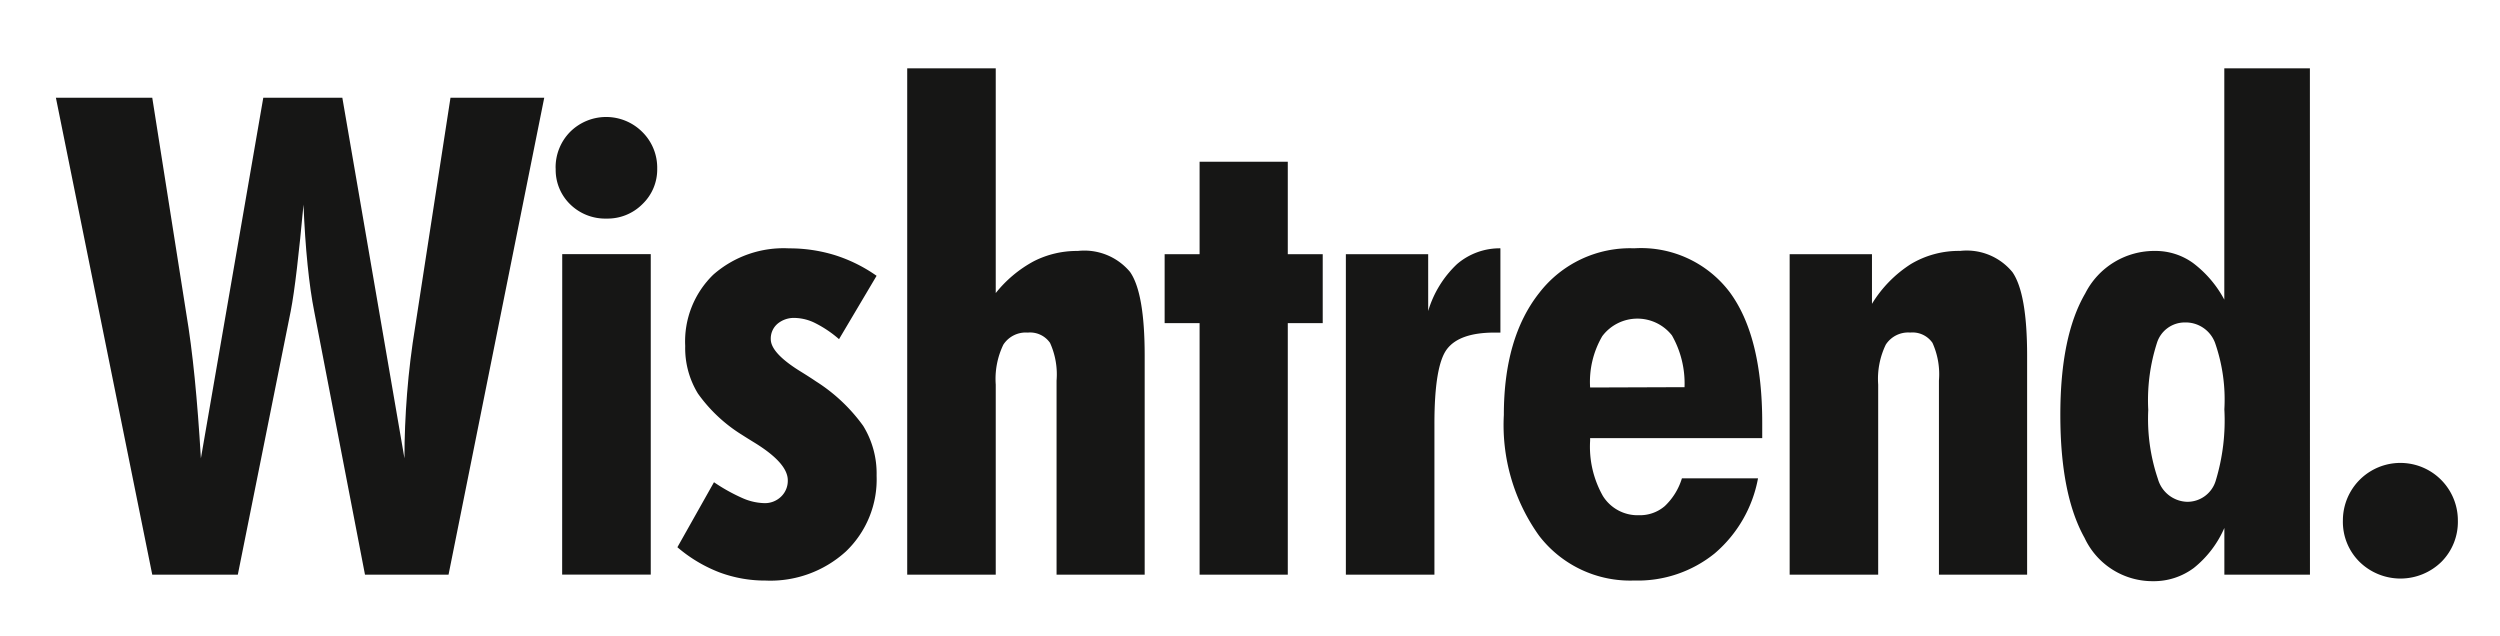 <svg xmlns="http://www.w3.org/2000/svg" xmlns:xlink="http://www.w3.org/1999/xlink" width="165" height="42" viewBox="0 0 165 42">
  <rect x="0" y="0" width="165" height="42" fill="#808080" stroke="none"/>
  <defs>
    <clipPath id="clip-path">
      <rect id="사각형_1202" data-name="사각형 1202" width="158.53" height="33.848" fill="none"/>
    </clipPath>
    <clipPath id="clip-Wishtrend-logo">
      <rect width="165" height="42"/>
    </clipPath>
  </defs>
  <g id="Wishtrend-logo" clip-path="url(#clip-Wishtrend-logo)">
    <rect width="165" height="42" fill="#fff"/>
    <g id="그룹_11292" data-name="그룹 11292" transform="translate(3.689 4.509)">
      <g id="그룹_11291" data-name="그룹 11291" transform="translate(0 0)" clip-path="url(#clip-path)">
        <path id="패스_209" data-name="패스 209" d="M0,4.063H6.36L8.6,18.27q.324,1.919.561,4.3t.409,5.293l4.118-23.8h5.217l4.1,23.8q0-2.091.173-4.28t.539-4.431L26.043,4.063h6.188L25.915,35.539H20.4L17.053,18.184q-.259-1.294-.442-3.1t-.269-3.967q-.216,2.35-.431,4.182T15.5,18.141l-3.493,17.4H6.36Z" transform="translate(0 -2.122)" fill="#161615"/>
        <path id="패스_210" data-name="패스 210" d="M69.053,10.132a3.334,3.334,0,0,1,.959-2.425,3.37,3.37,0,0,1,4.765.011,3.308,3.308,0,0,1,.981,2.415,3.163,3.163,0,0,1-.97,2.338,3.243,3.243,0,0,1-2.371.96,3.3,3.3,0,0,1-2.4-.938,3.165,3.165,0,0,1-.959-2.361m.431,5.648h5.843V36.93H69.484Z" transform="translate(-36.071 -3.514)" fill="#161615"/>
        <path id="패스_211" data-name="패스 211" d="M85.88,44.6l2.415-4.29a11.826,11.826,0,0,0,1.875,1.046,3.785,3.785,0,0,0,1.445.334,1.527,1.527,0,0,0,1.11-.431,1.447,1.447,0,0,0,.441-1.078q0-1.12-2.156-2.457-.562-.345-.863-.539a10.088,10.088,0,0,1-2.911-2.727,5.735,5.735,0,0,1-.84-3.137,6.141,6.141,0,0,1,1.854-4.711,7.028,7.028,0,0,1,5-1.735,10.151,10.151,0,0,1,3.007.442,10.05,10.05,0,0,1,2.77,1.369l-2.479,4.182a7.484,7.484,0,0,0-1.563-1.056,3.151,3.151,0,0,0-1.347-.345,1.684,1.684,0,0,0-1.153.388,1.284,1.284,0,0,0-.442,1.013q0,.928,2.005,2.156.625.388.97.625a11.252,11.252,0,0,1,3.126,2.943,6,6,0,0,1,.884,3.288,6.575,6.575,0,0,1-2.027,5A7.4,7.4,0,0,1,91.7,46.8a8.623,8.623,0,0,1-3.04-.539A9.5,9.5,0,0,1,85.88,44.6" transform="translate(-44.861 -12.992)" fill="#161615"/>
        <path id="패스_212" data-name="패스 212" d="M127.5,33.417V20.611a5.036,5.036,0,0,0-.431-2.49,1.6,1.6,0,0,0-1.466-.679,1.759,1.759,0,0,0-1.617.8,5.2,5.2,0,0,0-.5,2.631V33.417h-5.843V0h5.843V14.833a8.158,8.158,0,0,1,2.511-2.1,6.263,6.263,0,0,1,2.9-.679,3.93,3.93,0,0,1,3.449,1.38q.971,1.38.97,5.54V33.417Z" transform="translate(-61.456 0)" fill="#161615"/>
        <path id="패스_213" data-name="패스 213" d="M155.514,40.16V23.56h-2.307V19.01h2.307v-6.1h5.821v6.1h2.306V23.56h-2.306v16.6Z" transform="translate(-80.03 -6.743)" fill="#161615"/>
        <path id="패스_214" data-name="패스 214" d="M178.251,46.409V25.259h5.433V29.01a6.993,6.993,0,0,1,1.9-3.093,4.325,4.325,0,0,1,2.867-1.046v5.562h-.388q-2.306,0-3.137,1.089t-.83,4.948v9.939Z" transform="translate(-93.113 -12.992)" fill="#161615"/>
        <path id="패스_215" data-name="패스 215" d="M205.778,37.4v.171a6.6,6.6,0,0,0,.841,3.644,2.7,2.7,0,0,0,2.392,1.272,2.506,2.506,0,0,0,1.693-.6,4.2,4.2,0,0,0,1.132-1.833h5.023A8.551,8.551,0,0,1,214,45.007a8.067,8.067,0,0,1-5.314,1.79,7.571,7.571,0,0,1-6.274-2.954,12.542,12.542,0,0,1-2.328-7.977q0-5.087,2.328-8.041a7.573,7.573,0,0,1,6.274-2.954,7.335,7.335,0,0,1,6.317,2.911q2.134,2.91,2.134,8.6V37.4Zm6.231-3.364a6.415,6.415,0,0,0-.831-3.417,2.9,2.9,0,0,0-4.6.054,5.979,5.979,0,0,0-.8,3.385Z" transform="translate(-104.519 -12.992)" fill="#161615"/>
        <path id="패스_216" data-name="패스 216" d="M249.427,46.6V33.792A5.036,5.036,0,0,0,249,31.3a1.6,1.6,0,0,0-1.466-.679,1.759,1.759,0,0,0-1.617.8,5.2,5.2,0,0,0-.5,2.631V46.6h-5.843V25.448h5.433v3.277a8.125,8.125,0,0,1,2.576-2.63,6.17,6.17,0,0,1,3.245-.863,3.9,3.9,0,0,1,3.449,1.4q.971,1.4.97,5.519V46.6Z" transform="translate(-125.146 -13.181)" fill="#161615"/>
        <path id="패스_217" data-name="패스 217" d="M293.455,33.417h-5.649V30.334a6.9,6.9,0,0,1-2.016,2.642,4.415,4.415,0,0,1-2.705.873,4.947,4.947,0,0,1-4.505-2.857q-1.6-2.856-1.6-8.117,0-5.195,1.639-8.009a5.113,5.113,0,0,1,4.635-2.813,4.229,4.229,0,0,1,2.489.8,7.37,7.37,0,0,1,2.059,2.415V0h5.649Zm-5.649-10.909a11.37,11.37,0,0,0-.614-4.387,2.067,2.067,0,0,0-1.995-1.348,1.922,1.922,0,0,0-1.843,1.359,12.343,12.343,0,0,0-.571,4.42,12.324,12.324,0,0,0,.637,4.549,2.069,2.069,0,0,0,1.929,1.509,1.951,1.951,0,0,0,1.886-1.39,13.655,13.655,0,0,0,.571-4.711" transform="translate(-144.687 0)" fill="#161615"/>
        <path id="패스_218" data-name="패스 218" d="M323.61,58.321a3.735,3.735,0,0,1-1.088,2.737,3.864,3.864,0,0,1-5.4,0,3.713,3.713,0,0,1-1.1-2.737,3.794,3.794,0,1,1,7.588,0" transform="translate(-165.08 -28.483)" fill="#161615"/>
      </g>
    </g>
  </g>
</svg>
